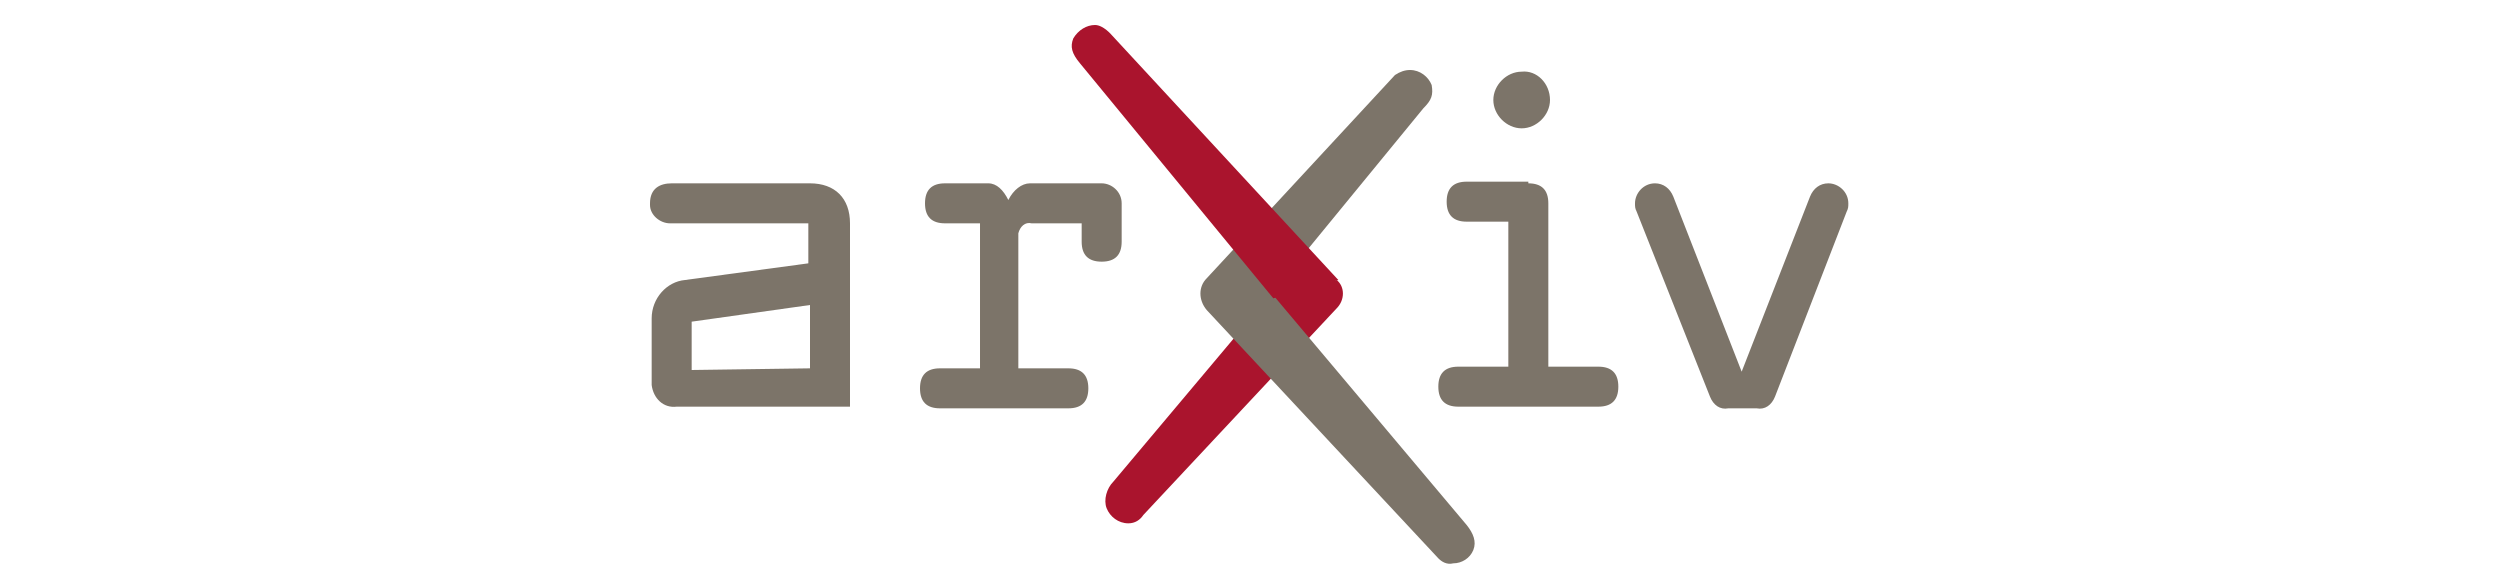 <?xml version="1.0" encoding="UTF-8"?> <svg xmlns="http://www.w3.org/2000/svg" xmlns:xlink="http://www.w3.org/1999/xlink" version="1.1" id="Layer_2_00000065761052799901279060000006035842577128092606_" x="0px" y="0px" viewBox="0 0 150 35.2" style="enable-background:new 0 0 150 35.2;" xml:space="preserve"> <style type="text/css"> .st0{fill:none;} .st1{fill:#7C7469;} .st2{fill:#AA142D;} </style> <g> <rect x="0" y="0" class="st0" width="150" height="35.2"></rect> <g> <path class="st1" d="M59.3,11c0.5,0,0.9,0.4,1.2,1c0.3-0.6,0.8-1,1.3-1h4.3c0.6,0,1.2,0.5,1.2,1.2l0,0v2.3c0,0.8-0.4,1.2-1.2,1.2 s-1.2-0.4-1.2-1.2v-1.1h-3c-0.4-0.1-0.7,0.2-0.8,0.6c0,0.1,0,0.2,0,0.2v7.9h3c0.8,0,1.2,0.4,1.2,1.2c0,0.8-0.4,1.2-1.2,1.2h-7.7 c-0.8,0-1.2-0.4-1.2-1.2c0-0.8,0.4-1.2,1.2-1.2h2.4v-8.7h-2.1c-0.8,0-1.2-0.4-1.2-1.2c0-0.8,0.4-1.2,1.2-1.2H59.3z"></path> <path class="st1" d="M91.7,11c0.8,0,1.2,0.4,1.2,1.2v9.8h3c0.8,0,1.2,0.4,1.2,1.2c0,0.8-0.4,1.2-1.2,1.2h-8.4 c-0.8,0-1.2-0.4-1.2-1.2c0-0.8,0.4-1.2,1.2-1.2h3v-8.7h-2.5c-0.8,0-1.2-0.4-1.2-1.2c0-0.8,0.4-1.2,1.2-1.2H91.7z M93,6 c0,0.9-0.8,1.7-1.7,1.7c-0.9,0-1.7-0.8-1.7-1.7s0.8-1.7,1.7-1.7l0,0C92.2,4.2,93,5,93,6L93,6z"></path> <path class="st1" d="M110.9,12.2c0,0.2,0,0.3-0.1,0.5l-4.3,11.1c-0.2,0.5-0.6,0.8-1.1,0.7h-1.7c-0.5,0.1-0.9-0.2-1.1-0.7 l-4.4-11.1c-0.1-0.2-0.1-0.3-0.1-0.5c0-0.6,0.5-1.2,1.2-1.2l0,0c0.5,0,0.9,0.3,1.1,0.8l4.1,10.5l4.1-10.5c0.2-0.5,0.6-0.8,1.1-0.8 C110.3,11,110.9,11.5,110.9,12.2L110.9,12.2z"></path> <path class="st2" d="M76.3,17.6l-9.5,11.3c-0.4,0.4-0.6,1.1-0.4,1.6c0.2,0.5,0.7,0.9,1.3,0.9c0.4,0,0.7-0.2,0.9-0.5l11.6-12.4 c0.5-0.5,0.5-1.3,0-1.7L76.3,17.6z"></path> <path class="st1" d="M76.3,17.6l9.1-11.1C85.9,6,86,5.7,85.9,5.1c-0.2-0.5-0.7-0.9-1.3-0.9l0,0c-0.3,0-0.6,0.1-0.9,0.3L72.4,16.7 c-0.5,0.5-0.5,1.3,0,1.9l13.9,14.9c0.2,0.2,0.5,0.4,0.9,0.3c0.5,0,1-0.3,1.2-0.8c0.2-0.5,0-1-0.4-1.5L76.3,17.6"></path> <path class="st2" d="M80.3,16.8L66.7,2.1c0,0-0.5-0.6-1-0.6c-0.5,0-1,0.3-1.3,0.8c-0.2,0.5-0.1,0.9,0.4,1.5l11.6,14.1"></path> <path class="st1" d="M48.6,11c1.5,0,2.4,0.9,2.4,2.4v11H40.6c-0.8,0.1-1.4-0.5-1.5-1.3c0-0.1,0-0.1,0-0.2v-3.8 c0-1.2,0.9-2.2,2-2.3l7.4-1v-2.4h-8.3c-0.6,0-1.2-0.5-1.2-1.1c0,0,0,0,0-0.1c0-0.9,0.6-1.2,1.3-1.2L48.6,11z M48.6,22.1v-3.8 l-7.1,1v2.9L48.6,22.1z"></path> </g> </g> </svg> 